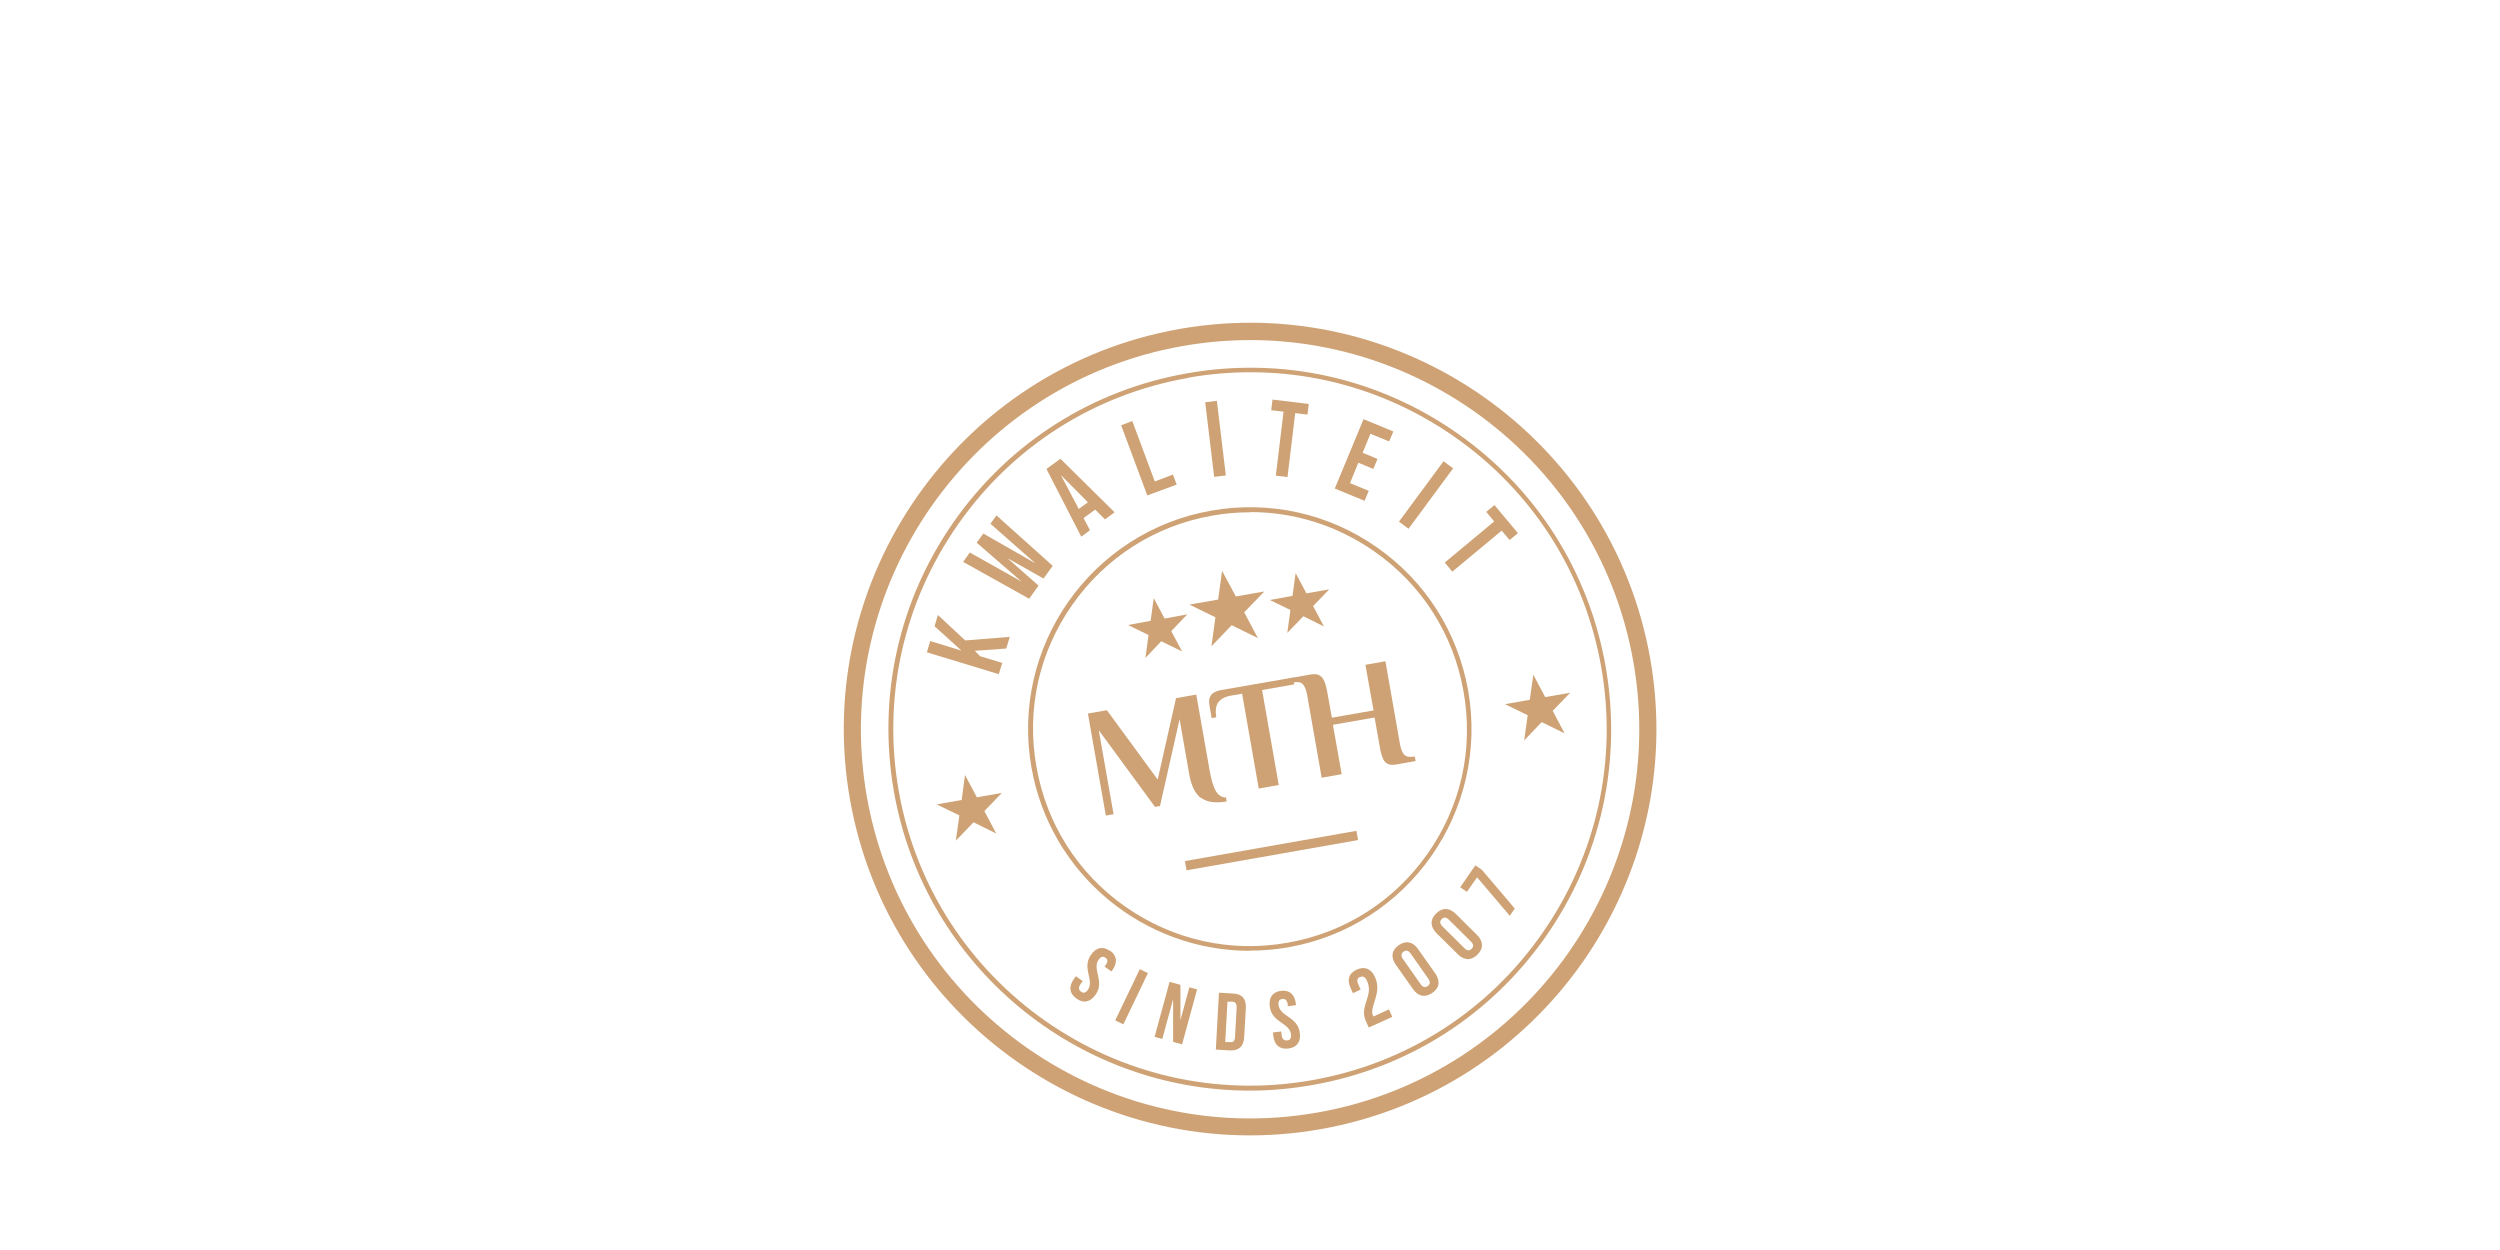<?xml version="1.0" encoding="UTF-8"?>
<svg id="Opmaak" xmlns="http://www.w3.org/2000/svg" width="120" height="60" version="1.1" viewBox="0 0 120 60">
  <defs>
    <style>
      .cls-1 {
        fill: #cea274;
        stroke-width: 0px;
      }
    </style>
  </defs>
  <path class="cls-1" d="M63.39,54.2c-10.59,1.87-20.72-5.23-22.59-15.82-1.87-10.59,5.23-20.72,15.82-22.59s20.72,5.23,22.59,15.82c1.87,10.59-5.23,20.72-15.82,22.59ZM56.76,16.61c-10.14,1.79-16.94,11.5-15.15,21.64s11.5,16.94,21.64,15.15c10.14-1.79,16.94-11.5,15.15-21.64-1.79-10.14-11.5-16.94-21.64-15.15Z"/>
  <path class="cls-1" d="M59.99,52.35c-8.26,0-15.59-5.93-17.08-14.34-.8-4.56.22-9.17,2.87-12.96,2.66-3.8,6.64-6.33,11.2-7.13l.02.11-.02-.11c4.56-.81,9.17.22,12.96,2.87,3.8,2.66,6.33,6.64,7.13,11.2s-.22,9.17-2.87,12.96c-2.66,3.8-6.64,6.33-11.2,7.13-1.01.18-2.02.27-3.02.27ZM57.03,18.14c-4.5.79-8.43,3.29-11.05,7.04s-3.63,8.29-2.84,12.79c1.64,9.29,10.53,15.52,19.83,13.88,4.5-.79,8.43-3.29,11.05-7.04,2.62-3.75,3.63-8.29,2.84-12.79-.79-4.5-3.29-8.43-7.04-11.05-3.75-2.62-8.28-3.63-12.79-2.84h0ZM59.99,45.64c-5.07,0-9.57-3.64-10.48-8.8-1.02-5.78,2.85-11.31,8.63-12.33,2.8-.49,5.62.13,7.95,1.76,2.33,1.63,3.88,4.07,4.38,6.87,1.02,5.78-2.85,11.31-8.63,12.33-.62.11-1.24.16-1.85.16ZM60.02,24.59c-.61,0-1.22.05-1.83.16-2.74.48-5.12,2-6.72,4.28-1.6,2.28-2.21,5.04-1.72,7.78.48,2.74,2,5.13,4.28,6.72,2.28,1.59,5.04,2.21,7.78,1.72,2.74-.48,5.12-2,6.72-4.28,1.6-2.28,2.21-5.04,1.72-7.78-.48-2.74-2-5.13-4.28-6.72-1.77-1.24-3.83-1.89-5.95-1.89Z"/>
  <g>
    <polygon class="cls-1" points="46.32 37.2 46.89 38.27 48.09 38.06 47.25 38.93 47.82 40.01 46.73 39.47 45.88 40.35 46.05 39.14 44.96 38.61 46.16 38.4 46.32 37.2"/>
    <polygon class="cls-1" points="73.6 32.39 74.17 33.46 75.37 33.25 74.53 34.12 75.1 35.2 74 34.66 73.16 35.54 73.33 34.33 72.24 33.8 73.43 33.59 73.6 32.39"/>
  </g>
  <g>
    <path class="cls-1" d="M46.79,31.24l.26.26,1.06.32-.17.54-3.45-1.05.16-.54,1.5.46-1.29-1.17.16-.54,1.31,1.22,2.14-.17-.17.56-1.53.11Z"/>
    <path class="cls-1" d="M48.4,26.83l1.45,1.28-.45.63-3.17-1.77.32-.45,2.49,1.4-2.16-1.87.32-.44,2.5,1.43-2.16-1.9.29-.4,2.7,2.42-.44.61-1.68-.95Z"/>
    <path class="cls-1" d="M53.5,24.59l-.46.34-.47-.47-.56.41.31.58-.42.31-1.67-3.25.67-.49,2.6,2.57ZM51.78,24.43l.44-.32-1.3-1.31.86,1.63Z"/>
    <path class="cls-1" d="M53.82,20.41l.53-.2,1.08,2.9.87-.33.18.48-1.41.52-1.26-3.38Z"/>
    <path class="cls-1" d="M57.85,19.31l.56-.07.43,3.58-.56.07-.43-3.58Z"/>
    <path class="cls-1" d="M61.08,19.18l1.74.21-.06.51-.59-.07-.37,3.07-.56-.07.37-3.07-.59-.07.06-.51Z"/>
    <path class="cls-1" d="M65.4,21.73l.72.3-.2.48-.72-.3-.4.98.9.37-.2.48-1.43-.59,1.38-3.33,1.43.59-.2.48-.9-.37-.38.93Z"/>
    <path class="cls-1" d="M69.29,22.14l.46.34-2.14,2.9-.46-.34,2.14-2.9Z"/>
    <path class="cls-1" d="M71.74,24.25l1.12,1.34-.4.33-.38-.45-2.37,1.97-.36-.44,2.37-1.97-.38-.46.4-.33Z"/>
  </g>
  <g>
    <path class="cls-1" d="M53.28,45.63c.34.24.37.57.12.93l-.05.07-.33-.23.06-.09c.11-.16.09-.26-.02-.34-.11-.08-.22-.06-.33.1-.32.46.31,1.03-.14,1.67-.25.36-.57.44-.92.19-.34-.24-.38-.57-.13-.93l.1-.14.33.23-.11.16c-.11.16-.08.27.03.35.11.08.22.07.33-.09.32-.46-.3-1.03.14-1.67.25-.36.57-.44.91-.2Z"/>
    <path class="cls-1" d="M54.71,46.52l.39.19-1.18,2.46-.39-.19,1.18-2.46Z"/>
    <path class="cls-1" d="M56.31,47.96l-.52,1.91-.37-.1.72-2.64.52.14v1.7s.43-1.58.43-1.58l.37.1-.72,2.64-.43-.12v-2.05Z"/>
    <path class="cls-1" d="M58.52,47.65l.68.04c.43.02.63.27.6.71l-.08,1.38c-.02.44-.25.66-.68.64l-.68-.04.15-2.73ZM58.92,48.07l-.11,1.95h.24c.14.02.22-.05.23-.24l.08-1.42c0-.19-.07-.27-.2-.28h-.24Z"/>
    <path class="cls-1" d="M61.48,47.56c.42-.05.66.17.72.6v.09s-.39.05-.39.05v-.11c-.04-.19-.13-.26-.26-.24-.14.02-.2.1-.18.29.07.56.92.56,1.02,1.33.06.43-.13.71-.55.76s-.67-.17-.72-.6l-.02-.17.4-.05.02.19c.03.19.12.25.26.24s.21-.1.19-.29c-.07-.56-.92-.56-1.02-1.33-.06-.43.13-.71.54-.76Z"/>
    <path class="cls-1" d="M65.28,46.89c-.12.06-.17.16-.09.34l.12.27-.37.17-.11-.24c-.18-.4-.09-.72.3-.89.38-.17.69-.04.87.36.36.78-.29,1.43-.1,1.84,0,.02.02.04.03.05l.74-.34.16.36-1.13.51-.14-.31c-.33-.73.39-1.21.06-1.92-.1-.22-.21-.25-.33-.19Z"/>
    <path class="cls-1" d="M67,46.31c-.25-.36-.21-.7.14-.94.35-.24.68-.17.93.19l.82,1.16c.25.36.21.7-.14.94-.35.24-.68.17-.93-.19l-.82-1.16ZM68.19,47.24c.11.16.23.17.34.09.11-.08.14-.19.03-.35l-.85-1.21c-.11-.16-.23-.17-.34-.09-.11.08-.14.19-.03.35l.85,1.21Z"/>
    <path class="cls-1" d="M68.96,44.8c-.31-.31-.33-.65-.03-.95.3-.3.64-.29.95.02l1.01,1c.31.31.33.65.03.95-.3.3-.64.29-.95-.02l-1.01-1ZM70.29,45.51c.14.14.25.13.35.03s.1-.21-.04-.35l-1.05-1.04c-.14-.14-.25-.13-.35-.03-.1.1-.1.21.04.35l1.05,1.04Z"/>
    <path class="cls-1" d="M70.82,41.54l.31.21,1.58,1.86-.24.35-1.57-1.85-.49.7-.32-.22.73-1.06Z"/>
  </g>
  <g>
    <path class="cls-1" d="M57.65,38.31c-.28-.21-.47-.59-.57-1.16l-.46-2.63-.94,4.17-.24.04-2.7-3.68.71,4.03-.37.07-.86-4.9.91-.16,2.44,3.33.88-3.91.97-.17.64,3.63c.08.46.18.8.3,1,.12.2.28.31.49.31l.03.19c-.53.09-.94.04-1.22-.17Z"/>
    <path class="cls-1" d="M59.61,33.3l-.53.09c-.28.05-.48.16-.6.32s-.15.41-.1.72l-.22.04-.11-.63c-.07-.4.11-.63.53-.71l3.49-.61.06.33-1.55.27.8,4.56-.96.17-.8-4.56Z"/>
    <path class="cls-1" d="M62.75,33.4c-.04-.25-.11-.43-.2-.54-.09-.11-.24-.14-.45-.11h-.07s-.04-.21-.04-.21l.89-.16c.18-.03.32-.03.42.02s.19.13.25.26c.06.13.12.32.16.57l.22,1.22,2-.35-.39-2.19.96-.17.69,3.93c.04.25.11.43.2.54.09.11.24.14.45.11h.07s.04.21.04.21l-.89.16c-.18.03-.32.03-.42-.01-.1-.04-.19-.12-.25-.25-.06-.13-.12-.32-.16-.58l-.25-1.41-2,.35.42,2.37-.96.17-.69-3.93Z"/>
  </g>
  <rect class="cls-1" x="56.85" y="40.6" width="8.36" height=".45" transform="translate(-6.16 11.22) rotate(-10)"/>
  <g>
    <polygon class="cls-1" points="58.66 27.4 59.32 28.63 60.69 28.39 59.72 29.39 60.38 30.63 59.12 30.01 58.15 31.02 58.34 29.63 57.09 29.02 58.47 28.78 58.66 27.4"/>
    <g>
      <polygon class="cls-1" points="55.38 28.71 55.9 29.69 56.99 29.49 56.22 30.29 56.74 31.27 55.74 30.78 54.98 31.58 55.13 30.48 54.14 30 55.23 29.8 55.38 28.71"/>
      <polygon class="cls-1" points="62.19 27.51 62.71 28.48 63.8 28.29 63.03 29.09 63.55 30.07 62.56 29.58 61.79 30.38 61.94 29.28 60.95 28.8 62.04 28.6 62.19 27.51"/>
    </g>
  </g>
</svg>